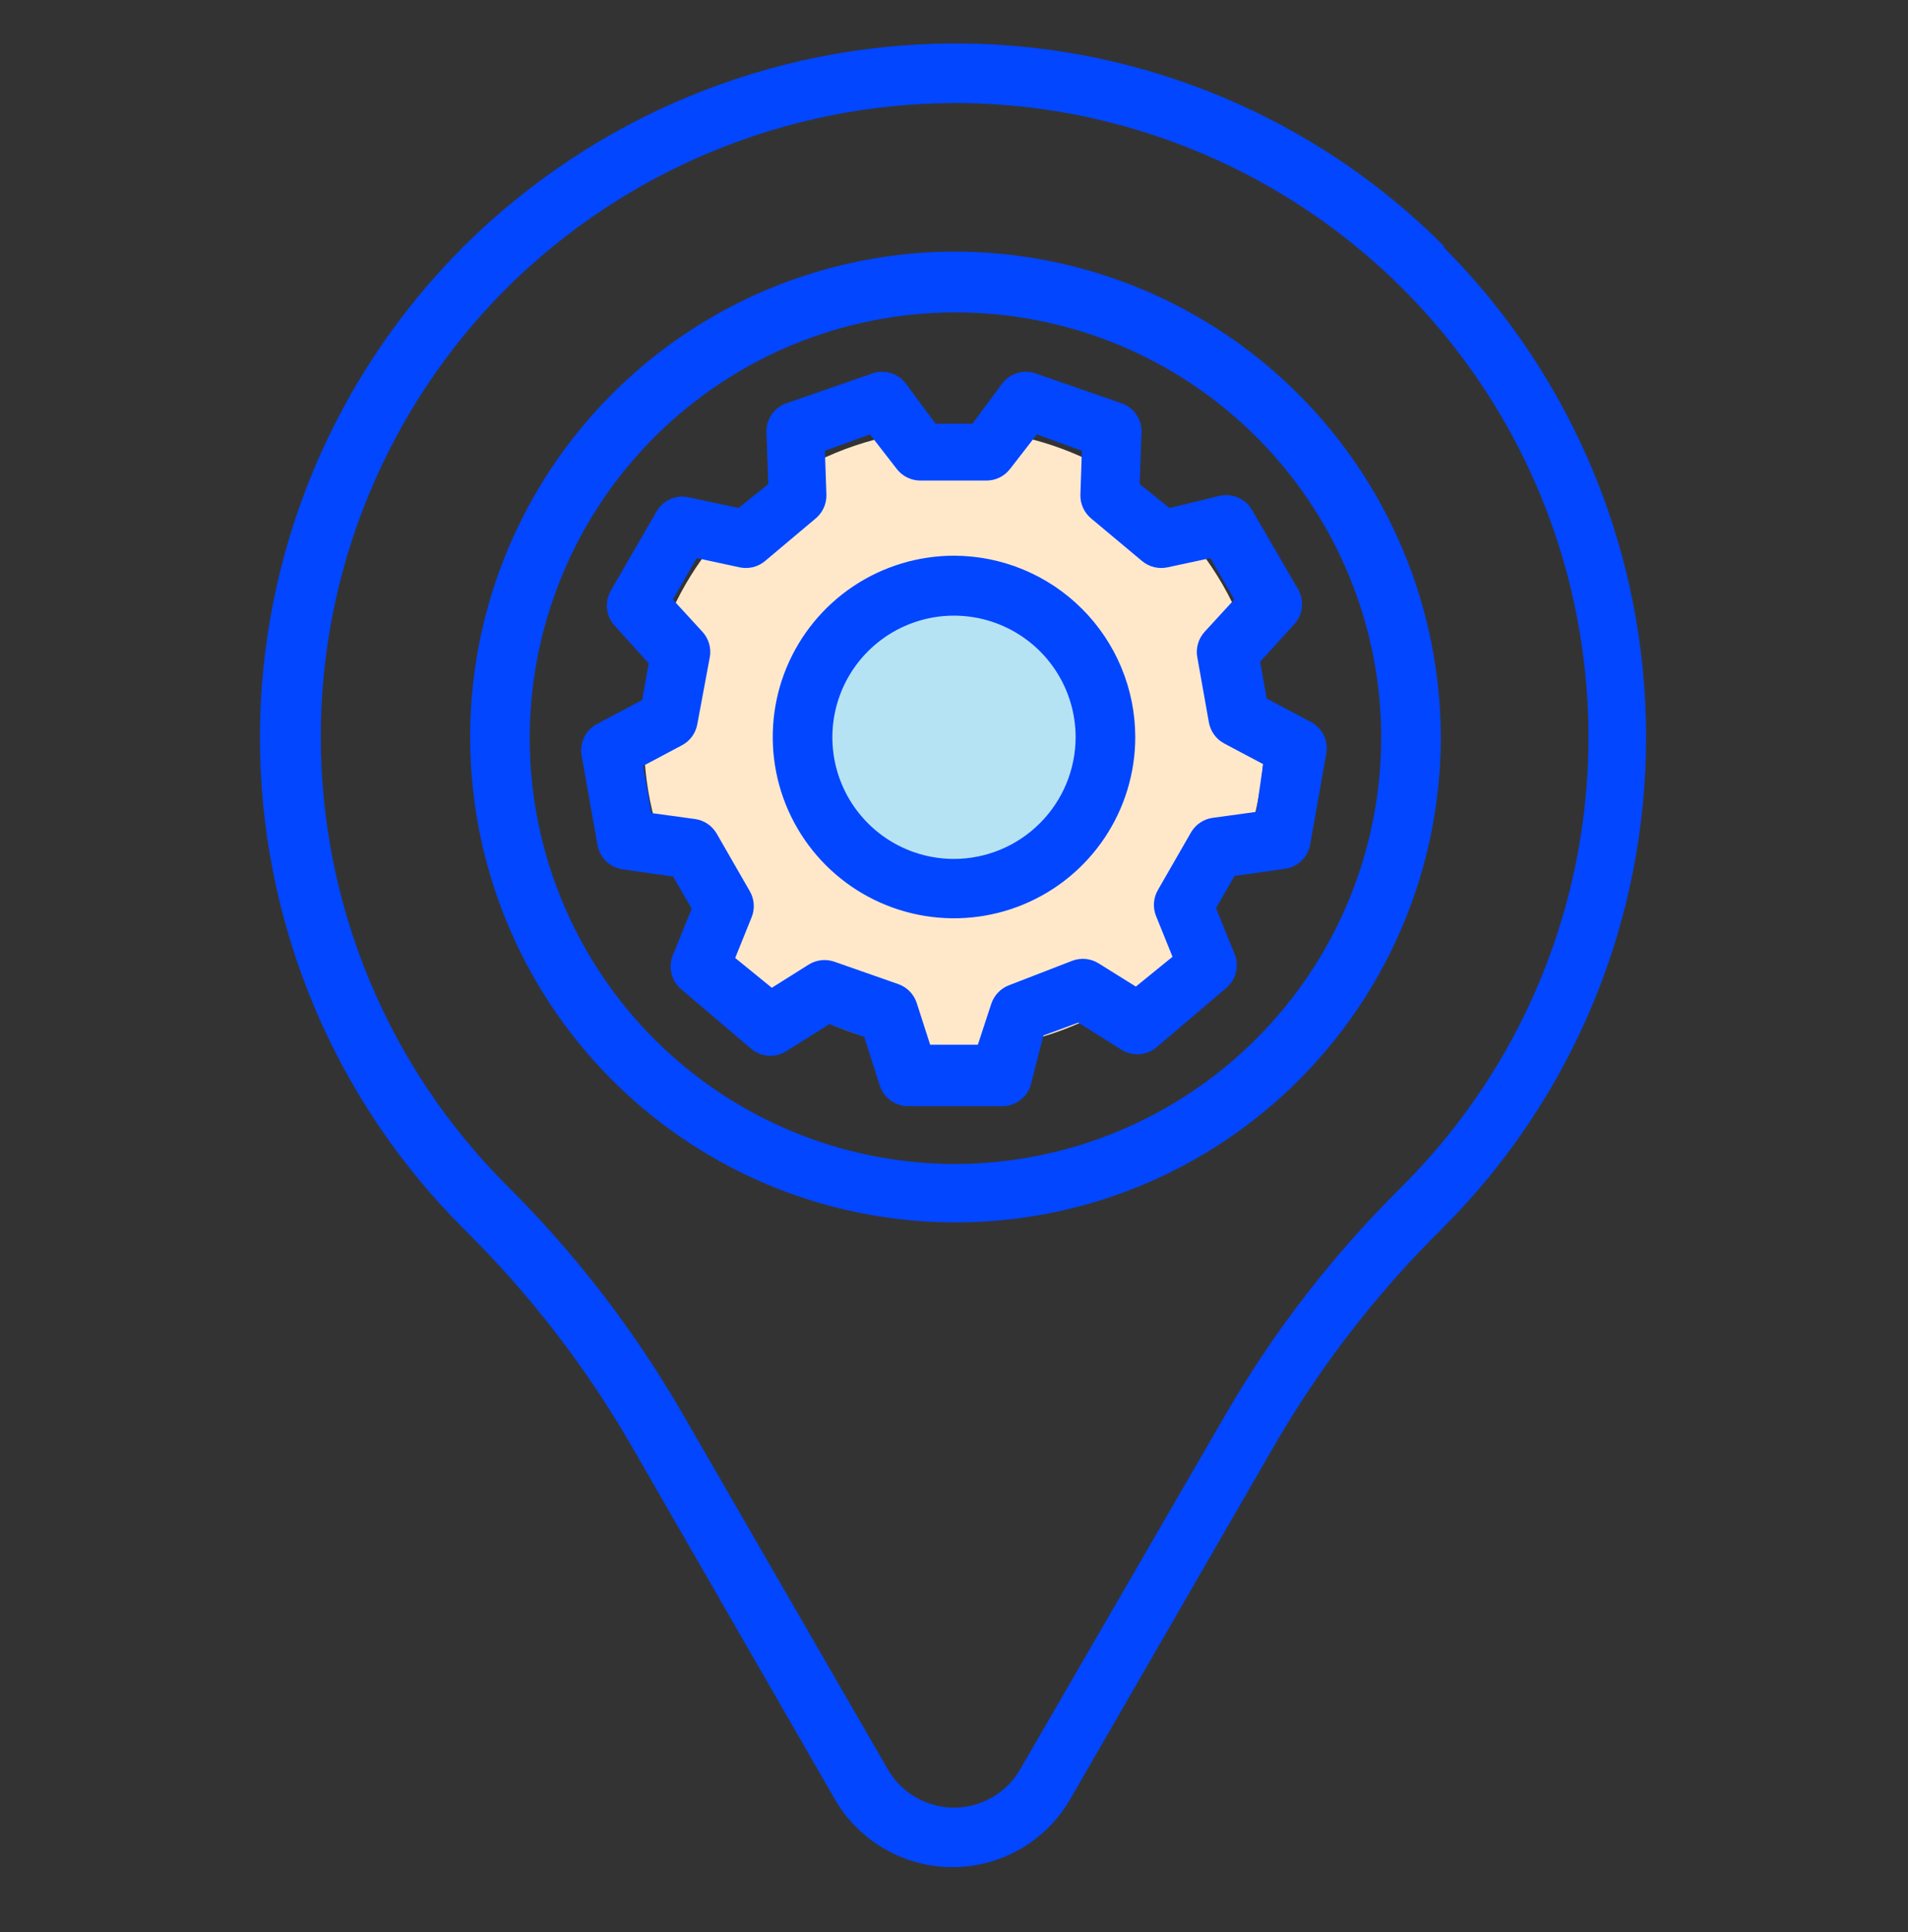 <svg xmlns="http://www.w3.org/2000/svg" width="80" height="81" viewBox="0 0 80 81" fill="none"><rect x="0" y="0" width="80" height="81" fill="#333333" stroke="none"/><circle cx="40" cy="31" r="13" fill="#FFE8CA"></circle><circle cx="40" cy="31" r="7" fill="#B5E3F3"></circle><path d="M55 30.284L53.112 29.284L52.837 27.746L54.275 26.159C54.451 25.962 54.561 25.715 54.588 25.452C54.614 25.189 54.558 24.925 54.425 24.696L52.5 21.384C52.368 21.153 52.166 20.971 51.923 20.863C51.68 20.755 51.409 20.727 51.15 20.784L49.037 21.296L47.787 20.296L47.862 18.159C47.878 17.889 47.806 17.622 47.658 17.396C47.509 17.171 47.291 17 47.037 16.909L43.437 15.659C43.188 15.569 42.918 15.561 42.664 15.635C42.41 15.709 42.186 15.862 42.025 16.071L40.775 17.759H39.225L37.975 16.071C37.813 15.862 37.59 15.709 37.336 15.635C37.082 15.561 36.811 15.569 36.562 15.659L32.962 16.909C32.708 17 32.491 17.171 32.342 17.396C32.193 17.622 32.121 17.889 32.137 18.159L32.212 20.296L30.962 21.296L28.875 20.846C28.615 20.79 28.345 20.817 28.102 20.925C27.859 21.033 27.657 21.216 27.525 21.446L25.612 24.759C25.48 24.987 25.423 25.252 25.45 25.514C25.477 25.777 25.586 26.024 25.762 26.221L27.2 27.809L26.925 29.346L25.037 30.346C24.802 30.47 24.613 30.664 24.496 30.902C24.379 31.141 24.341 31.41 24.387 31.671L25.05 35.421C25.095 35.683 25.223 35.923 25.414 36.107C25.605 36.292 25.849 36.41 26.112 36.446L28.225 36.746L29 38.096L28.212 40.046C28.113 40.29 28.093 40.559 28.156 40.816C28.219 41.071 28.361 41.301 28.562 41.471L31.5 43.971C31.702 44.14 31.952 44.24 32.215 44.258C32.477 44.276 32.739 44.211 32.962 44.071L34.775 42.934L36.237 43.471L36.887 45.509C36.972 45.77 37.14 45.996 37.366 46.151C37.592 46.307 37.863 46.385 38.137 46.371H41.962C42.236 46.385 42.507 46.307 42.733 46.151C42.959 45.996 43.128 45.77 43.212 45.509L43.75 43.409L45.212 42.871L47.025 44.009C47.248 44.148 47.51 44.214 47.772 44.196C48.035 44.178 48.285 44.077 48.487 43.909L51.425 41.409C51.615 41.244 51.752 41.026 51.816 40.783C51.881 40.54 51.871 40.283 51.787 40.046L50.987 38.071L51.762 36.721L53.875 36.421C54.138 36.385 54.383 36.267 54.574 36.082C54.765 35.898 54.892 35.658 54.937 35.396L55.6 31.646C55.659 31.385 55.633 31.111 55.525 30.866C55.417 30.621 55.233 30.416 55 30.284ZM52.675 34.034L50.85 34.284C50.661 34.309 50.481 34.378 50.323 34.484C50.164 34.59 50.033 34.731 49.937 34.896L48.55 37.309C48.454 37.474 48.398 37.659 48.385 37.85C48.371 38.041 48.402 38.232 48.475 38.409L49.162 40.109L47.625 41.359L46.062 40.384C45.901 40.284 45.72 40.222 45.532 40.202C45.343 40.183 45.153 40.206 44.975 40.271L42.325 41.296C42.146 41.361 41.985 41.465 41.853 41.602C41.721 41.738 41.621 41.903 41.562 42.084L41 43.796H39L38.437 42.046C38.378 41.866 38.279 41.701 38.147 41.564C38.015 41.428 37.853 41.323 37.675 41.259L35 40.321C34.822 40.256 34.632 40.233 34.443 40.252C34.255 40.272 34.073 40.334 33.912 40.434L32.362 41.409L30.825 40.159L31.512 38.459C31.585 38.282 31.616 38.091 31.603 37.9C31.59 37.709 31.533 37.524 31.437 37.359L30.05 34.946C29.954 34.781 29.823 34.64 29.665 34.534C29.506 34.428 29.326 34.359 29.137 34.334L27.312 34.084L26.962 32.109L28.587 31.246C28.756 31.158 28.903 31.032 29.015 30.878C29.128 30.724 29.204 30.546 29.237 30.359L29.762 27.546C29.795 27.36 29.785 27.169 29.733 26.987C29.681 26.805 29.588 26.637 29.462 26.496L28.212 25.134L29.212 23.396L31.012 23.784C31.198 23.823 31.39 23.82 31.574 23.775C31.758 23.729 31.929 23.643 32.075 23.521L34.2 21.734C34.346 21.612 34.462 21.459 34.54 21.286C34.618 21.112 34.656 20.924 34.65 20.734L34.587 18.896L36.475 18.209L37.6 19.659C37.716 19.81 37.866 19.933 38.037 20.017C38.208 20.102 38.396 20.146 38.587 20.146H41.362C41.553 20.146 41.742 20.102 41.913 20.017C42.084 19.933 42.233 19.81 42.35 19.659L43.475 18.209L45.362 18.896L45.3 20.734C45.294 20.924 45.331 21.112 45.409 21.286C45.487 21.459 45.604 21.612 45.75 21.734L47.887 23.521C48.033 23.643 48.204 23.729 48.388 23.775C48.572 23.82 48.764 23.823 48.95 23.784L50.75 23.396L51.75 25.134L50.5 26.496C50.374 26.637 50.281 26.805 50.229 26.987C50.177 27.169 50.167 27.36 50.2 27.546L50.687 30.284C50.721 30.471 50.797 30.649 50.91 30.803C51.022 30.957 51.169 31.083 51.337 31.171L52.962 32.034L52.675 34.034Z" fill="#0246FF"></path><path d="M40 23.296C38.497 23.296 37.027 23.742 35.778 24.577C34.528 25.412 33.554 26.599 32.978 27.988C32.403 29.376 32.253 30.904 32.546 32.379C32.839 33.853 33.563 35.207 34.626 36.27C35.689 37.333 37.043 38.057 38.517 38.35C39.992 38.643 41.52 38.493 42.908 37.917C44.297 37.342 45.484 36.368 46.319 35.118C47.154 33.868 47.6 32.399 47.6 30.896C47.597 28.881 46.795 26.95 45.37 25.526C43.946 24.101 42.014 23.299 40 23.296ZM40 36.008C38.991 36.008 38.005 35.709 37.166 35.149C36.328 34.589 35.674 33.792 35.288 32.86C34.902 31.928 34.801 30.903 34.998 29.913C35.195 28.924 35.68 28.015 36.394 27.302C37.107 26.589 38.016 26.103 39.005 25.906C39.994 25.71 41.02 25.811 41.952 26.197C42.883 26.583 43.68 27.236 44.24 28.075C44.801 28.914 45.1 29.9 45.1 30.908C45.097 32.26 44.558 33.555 43.602 34.511C42.647 35.467 41.352 36.005 40 36.008Z" fill="#0246FF"></path><path d="M60.563 10.334C55.22 4.967 47.985 1.91 40.413 1.821H40C32.311 1.84 24.938 4.884 19.475 10.296C16.757 12.999 14.6 16.213 13.128 19.753C11.656 23.292 10.898 27.088 10.898 30.921C10.898 34.755 11.656 38.55 13.128 42.09C14.6 45.63 16.757 48.843 19.475 51.546C22.185 54.224 24.526 57.251 26.438 60.546L35 75.421C35.5 76.288 36.22 77.008 37.087 77.509C37.953 78.01 38.937 78.273 39.938 78.273C40.939 78.273 41.922 78.01 42.789 77.509C43.655 77.008 44.375 76.288 44.875 75.421L53.463 60.546C55.394 57.222 57.761 54.17 60.5 51.471C63.201 48.77 65.344 45.564 66.806 42.034C68.268 38.505 69.02 34.722 69.02 30.902C69.02 27.082 68.268 23.3 66.806 19.771C65.344 16.241 63.201 13.035 60.5 10.334H60.563ZM58.75 49.771C55.885 52.606 53.409 55.809 51.388 59.296L42.775 74.171C42.495 74.659 42.091 75.065 41.603 75.347C41.116 75.629 40.563 75.778 40 75.778C39.437 75.778 38.884 75.629 38.397 75.347C37.91 75.065 37.505 74.659 37.225 74.171L28.638 59.296C26.612 55.783 24.128 52.554 21.25 49.696C18.778 47.227 16.816 44.294 15.478 41.066C14.139 37.838 13.451 34.378 13.451 30.884C13.451 27.389 14.139 23.929 15.478 20.701C16.816 17.473 18.778 14.541 21.25 12.071C26.24 7.126 32.975 4.342 40 4.321H40.363C45.599 4.39 50.698 6.003 55.021 8.959C59.344 11.914 62.698 16.081 64.662 20.935C66.626 25.79 67.112 31.116 66.061 36.246C65.009 41.376 62.466 46.081 58.75 49.771Z" fill="#0246FF"></path><path d="M40 10.546C35.978 10.558 32.049 11.762 28.711 14.006C25.373 16.249 22.774 19.432 21.244 23.151C19.713 26.871 19.319 30.961 20.111 34.904C20.903 38.848 22.846 42.468 25.695 45.307C28.543 48.147 32.169 50.079 36.115 50.859C40.061 51.639 44.15 51.233 47.864 49.691C51.579 48.149 54.754 45.54 56.987 42.195C59.22 38.85 60.412 34.918 60.412 30.896C60.399 25.492 58.242 20.314 54.415 16.499C50.588 12.684 45.404 10.543 40 10.546ZM40 48.796C36.474 48.783 33.031 47.727 30.105 45.761C27.179 43.794 24.901 41.005 23.558 37.745C22.215 34.485 21.868 30.901 22.559 27.444C23.251 23.987 24.951 20.812 27.445 18.32C29.939 15.828 33.115 14.13 36.572 13.441C40.03 12.751 43.614 13.101 46.873 14.446C50.132 15.792 52.919 18.072 54.884 20.999C56.849 23.927 57.903 27.37 57.912 30.896C57.912 33.248 57.449 35.576 56.549 37.749C55.648 39.921 54.329 41.895 52.665 43.557C51.002 45.22 49.027 46.538 46.854 47.437C44.681 48.336 42.352 48.797 40 48.796Z" fill="#0246FF"></path></svg>